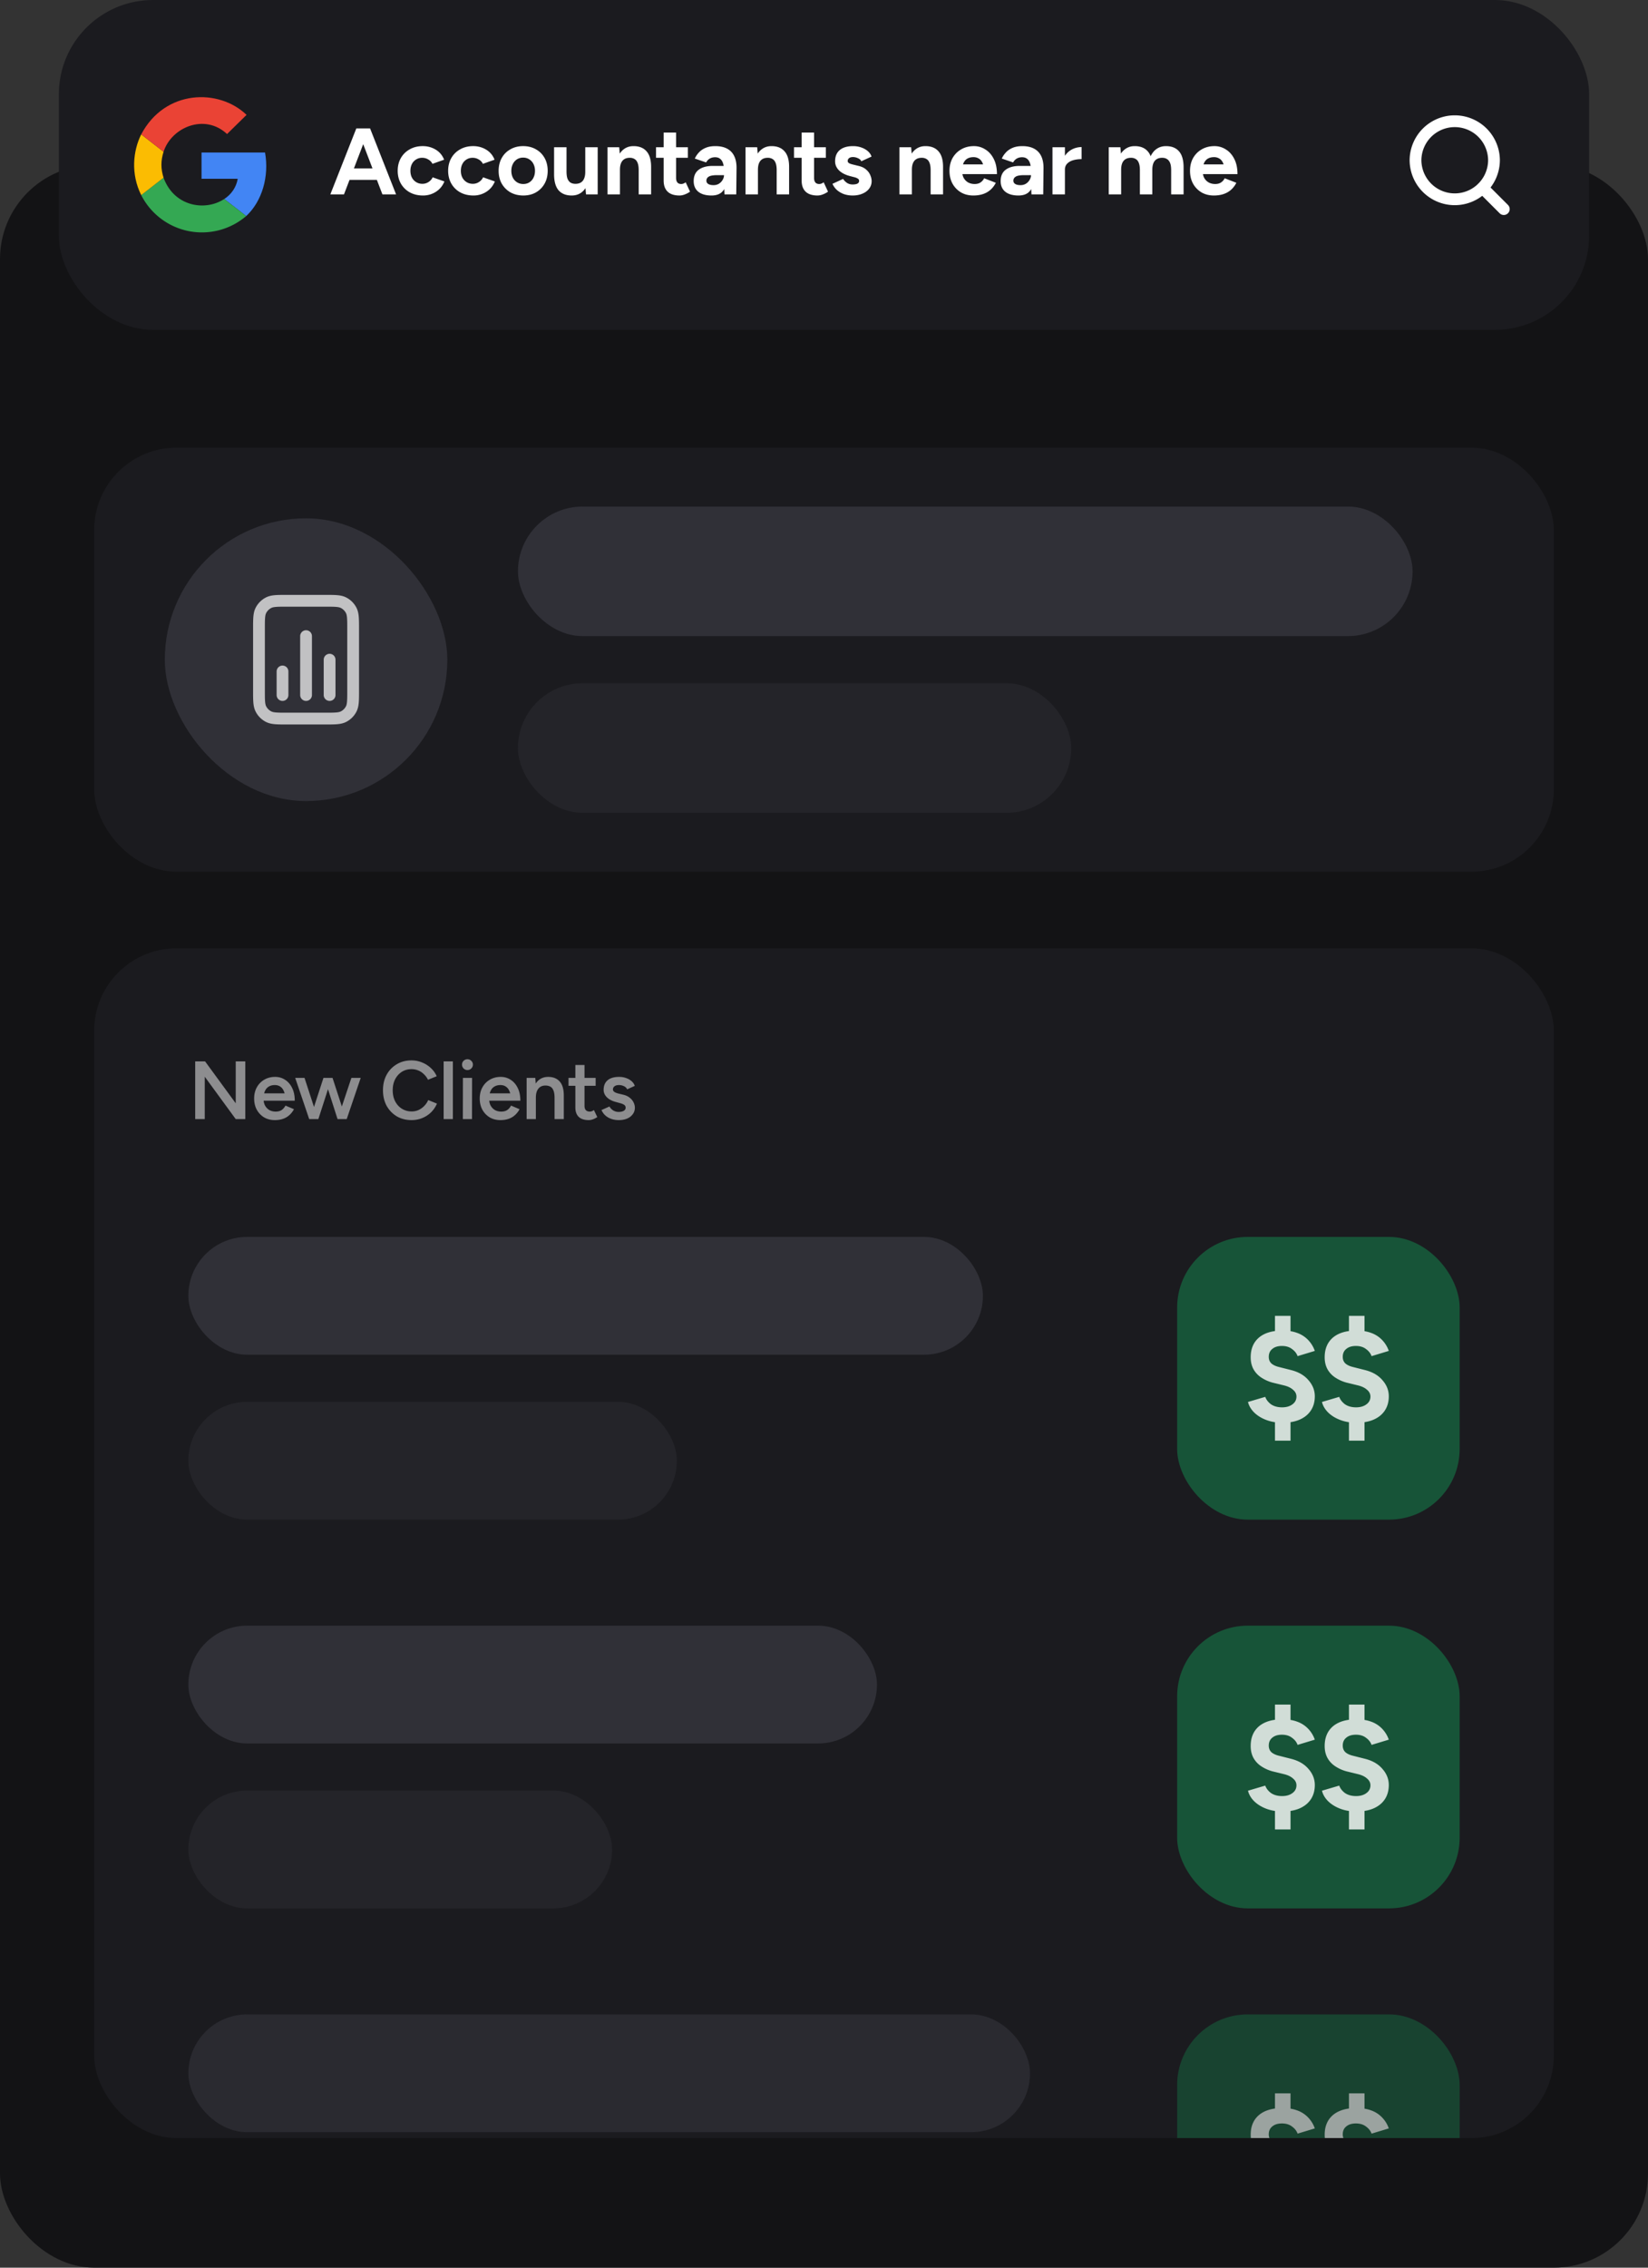 <svg width="280" height="385" fill="none" xmlns="http://www.w3.org/2000/svg"><rect width="100%" height="100%" fill="#333333" stroke="none"/><rect y="28" width="280" height="357" rx="16" fill="#131315"/><rect x="10" width="260" height="56" rx="16" fill="#1B1B1F"/><path d="M206.236 33.192c-.79 0-1.488-.176-2.096-.528a3.939 3.939 0 01-1.44-1.488c-.342-.63-.512-1.355-.512-2.176 0-.821.175-1.547.527-2.176.363-.63.854-1.12 1.473-1.472.629-.363 1.349-.544 2.16-.544.693 0 1.333.187 1.92.56.597.363 1.077.901 1.44 1.616.362.704.544 1.563.544 2.576h-2.145c.011-.704-.064-1.264-.224-1.68-.149-.427-.362-.73-.64-.912a1.669 1.669 0 00-.975-.288c-.416 0-.768.085-1.056.256-.288.17-.507.432-.656.784-.139.341-.208.79-.208 1.344 0 .48.095.88.287 1.2.192.32.449.565.769.736.32.16.672.24 1.056.24.416 0 .751-.09 1.007-.272.267-.181.47-.416.609-.704l1.984.768a3.977 3.977 0 01-.88 1.168c-.352.32-.774.565-1.264.736-.491.17-1.051.256-1.68.256zm-2.672-3.632l.015-1.648h5.633v1.648h-5.648zM188.375 33v-8h1.984l.128 1.472V33h-2.112zm5.296 0v-4.096l2.112-.48V33h-2.112zm5.312 0v-4.096l2.112-.48V33h-2.112zm-5.312-4.096c0-.544-.064-.965-.192-1.264-.117-.299-.288-.512-.512-.64a1.458 1.458 0 00-.784-.208c-.544-.01-.965.155-1.264.496-.288.341-.432.848-.432 1.52h-.704c0-.853.123-1.573.368-2.16.256-.597.608-1.05 1.056-1.36.448-.32.976-.48 1.584-.48.971 0 1.712.299 2.224.896.523.587.779 1.493.768 2.72l-2.112.48zm5.312 0c0-.544-.064-.965-.192-1.264-.128-.299-.304-.512-.528-.64-.213-.139-.475-.208-.784-.208-.544-.01-.965.155-1.264.496-.288.341-.432.848-.432 1.52h-.704c0-.853.123-1.573.368-2.16.256-.597.608-1.05 1.056-1.36.459-.32.992-.48 1.6-.48.971 0 1.712.299 2.224.896.512.587.768 1.493.768 2.72l-2.112.48zM180.308 28.792c0-.864.166-1.579.496-2.144.342-.565.774-.987 1.296-1.264a3.564 3.564 0 011.664-.416v2.048c-.49 0-.954.059-1.392.176-.426.117-.773.31-1.04.576-.266.267-.4.608-.4 1.024h-.624zM178.82 33v-8h2.112v8h-2.112zM175.248 33l-.08-1.616v-2.432c0-.48-.054-.885-.16-1.216-.107-.341-.272-.597-.496-.768-.214-.181-.502-.272-.864-.272-.32 0-.608.07-.864.208-.256.139-.475.363-.656.672l-1.92-.656c.149-.341.368-.672.656-.992.288-.33.661-.597 1.12-.8.469-.213 1.04-.32 1.712-.32.8 0 1.466.144 2 .432.544.288.949.715 1.216 1.28.266.555.394 1.237.384 2.048L177.248 33h-2zm-2.208.192c-.96 0-1.707-.213-2.24-.64-.523-.427-.784-1.03-.784-1.808 0-.853.282-1.493.848-1.92.576-.437 1.381-.656 2.416-.656h2.032v1.568h-1.296c-.694 0-1.174.085-1.44.256-.267.16-.4.39-.4.688 0 .235.106.421.32.56.213.128.512.192.896.192.341 0 .645-.08.912-.24.266-.17.474-.384.624-.64.16-.267.24-.539.24-.816h.56c0 1.088-.214 1.936-.64 2.544-.416.608-1.099.912-2.048.912zM165.368 33.192c-.789 0-1.488-.176-2.096-.528a3.939 3.939 0 01-1.44-1.488c-.341-.63-.512-1.355-.512-2.176 0-.821.176-1.547.528-2.176.363-.63.854-1.12 1.472-1.472.63-.363 1.35-.544 2.16-.544.694 0 1.334.187 1.92.56.598.363 1.078.901 1.44 1.616.363.704.544 1.563.544 2.576h-2.144c.011-.704-.064-1.264-.224-1.68-.149-.427-.362-.73-.64-.912a1.67 1.67 0 00-.976-.288c-.416 0-.768.085-1.056.256-.288.17-.506.432-.656.784-.138.341-.208.79-.208 1.344 0 .48.096.88.288 1.2.192.32.448.565.768.736.32.16.672.24 1.056.24.416 0 .752-.09 1.008-.272.267-.181.47-.416.608-.704l1.984.768a3.96 3.96 0 01-.88 1.168 3.62 3.62 0 01-1.264.736c-.49.17-1.05.256-1.68.256zm-2.672-3.632l.016-1.648h5.632v1.648h-5.648zM152.82 33v-8h1.984l.128 1.472V33h-2.112zm5.296 0v-4.096l2.112-.48V33h-2.112zm0-4.096c0-.544-.064-.965-.192-1.264-.117-.299-.288-.512-.512-.64a1.458 1.458 0 00-.784-.208c-.544-.01-.965.155-1.264.496-.288.341-.432.848-.432 1.52h-.704c0-.853.123-1.573.368-2.16.256-.597.608-1.05 1.056-1.36.448-.32.976-.48 1.584-.48.971 0 1.712.299 2.224.896.523.587.779 1.493.768 2.72l-2.112.48zM144.861 33.192c-.512 0-.992-.075-1.44-.224a3.805 3.805 0 01-1.184-.672 3.125 3.125 0 01-.799-1.088l1.807-.832c.16.256.379.48.656.672.278.181.598.272.96.272.352 0 .624-.048.816-.144.192-.107.288-.256.288-.448s-.08-.33-.24-.416a2.051 2.051 0 00-.624-.24l-.736-.192c-.768-.203-1.376-.523-1.824-.96-.437-.448-.656-.96-.656-1.536 0-.821.262-1.456.784-1.904.534-.448 1.286-.672 2.256-.672.502 0 .966.075 1.392.224.438.15.811.357 1.121.624.309.267.522.576.639.928l-1.744.8c-.074-.213-.256-.384-.544-.512a1.976 1.976 0 00-.864-.208c-.288 0-.512.064-.672.192a.595.595 0 00-.224.496c0 .139.075.256.224.352.15.085.363.16.64.224l1.04.256c.523.128.939.336 1.248.624.32.277.55.592.688.944.15.341.224.677.224 1.008 0 .48-.144.907-.432 1.28-.277.363-.661.645-1.152.848-.48.203-1.029.304-1.648.304zM138.89 33.192c-.885 0-1.557-.219-2.016-.656-.448-.437-.672-1.061-.672-1.872v-8.16h2.112V30.2c0 .341.075.603.224.784.15.17.368.256.656.256.107 0 .224-.021.352-.064.128-.053.262-.128.4-.224l.736 1.584a3.357 3.357 0 01-.864.464 2.407 2.407 0 01-.928.192zm-3.984-6.4V25h5.408v1.792h-5.408zM126.664 33v-8h1.984l.128 1.472V33h-2.112zm5.296 0v-4.096l2.112-.48V33h-2.112zm0-4.096c0-.544-.064-.965-.192-1.264-.117-.299-.288-.512-.512-.64a1.458 1.458 0 00-.784-.208c-.544-.01-.965.155-1.264.496-.288.341-.432.848-.432 1.52h-.704c0-.853.123-1.573.368-2.16.256-.597.608-1.05 1.056-1.36.448-.32.976-.48 1.584-.48.971 0 1.712.299 2.224.896.523.587.779 1.493.768 2.72l-2.112.48zM123.091 33l-.08-1.616v-2.432c0-.48-.053-.885-.16-1.216-.106-.341-.272-.597-.496-.768-.213-.181-.501-.272-.864-.272-.32 0-.608.07-.864.208-.256.139-.474.363-.656.672l-1.92-.656c.15-.341.368-.672.656-.992.288-.33.662-.597 1.12-.8.47-.213 1.04-.32 1.712-.32.8 0 1.467.144 2 .432.544.288.95.715 1.216 1.28.267.555.395 1.237.384 2.048L125.091 33h-2zm-2.208.192c-.96 0-1.706-.213-2.24-.64-.522-.427-.784-1.03-.784-1.808 0-.853.283-1.493.848-1.92.576-.437 1.382-.656 2.416-.656h2.032v1.568h-1.296c-.693 0-1.173.085-1.44.256-.266.16-.4.39-.4.688 0 .235.107.421.32.56.214.128.512.192.896.192.342 0 .646-.08.912-.24.267-.17.475-.384.624-.64.16-.267.24-.539.24-.816h.56c0 1.088-.213 1.936-.64 2.544-.416.608-1.098.912-2.048.912zM115.445 33.192c-.885 0-1.557-.219-2.016-.656-.448-.437-.672-1.061-.672-1.872v-8.16h2.112V30.2c0 .341.075.603.224.784.149.17.368.256.656.256.107 0 .224-.021.352-.064.128-.053.261-.128.4-.224l.736 1.584a3.357 3.357 0 01-.864.464 2.41 2.41 0 01-.928.192zm-3.984-6.4V25h5.408v1.792h-5.408zM103.219 33v-8h1.984l.128 1.472V33h-2.112zm5.296 0v-4.096l2.112-.48V33h-2.112zm0-4.096c0-.544-.064-.965-.192-1.264-.118-.299-.288-.512-.512-.64a1.46 1.46 0 00-.784-.208c-.544-.01-.966.155-1.264.496-.288.341-.432.848-.432 1.52h-.704c0-.853.122-1.573.368-2.16.256-.597.608-1.05 1.056-1.36.448-.32.976-.48 1.584-.48.97 0 1.712.299 2.224.896.522.587.778 1.493.768 2.72l-2.112.48zM99.565 33l-.128-1.472V25h2.112v8h-1.984zm-5.424-3.424V25h2.112v4.096l-2.112.48zm2.112-.48c0 .533.058.955.176 1.264.128.299.304.517.528.656.234.128.496.192.784.192.554.01.976-.155 1.264-.496.288-.352.432-.859.432-1.52h.72c0 .853-.128 1.579-.384 2.176-.246.587-.598 1.04-1.056 1.36-.448.31-.976.464-1.584.464-.96 0-1.702-.293-2.224-.88-.512-.597-.768-1.51-.768-2.736l2.112-.48zM88.91 33.192c-.81 0-1.535-.176-2.175-.528a3.985 3.985 0 01-1.488-1.488c-.352-.63-.528-1.355-.528-2.176 0-.821.176-1.547.528-2.176.352-.63.842-1.12 1.472-1.472.63-.363 1.35-.544 2.16-.544.821 0 1.546.181 2.176.544.63.352 1.12.843 1.472 1.472.352.63.528 1.355.528 2.176 0 .821-.176 1.547-.528 2.176a3.869 3.869 0 01-1.472 1.488c-.619.352-1.334.528-2.144.528zm0-1.952c.395 0 .742-.096 1.04-.288a1.89 1.89 0 00.689-.784c.17-.341.256-.73.256-1.168 0-.437-.086-.821-.256-1.152a1.94 1.94 0 00-.72-.8 1.881 1.881 0 00-1.04-.288c-.384 0-.73.096-1.04.288a1.98 1.98 0 00-.704.8c-.17.33-.256.715-.256 1.152 0 .437.085.827.256 1.168.17.33.41.592.72.784.31.192.661.288 1.056.288zM80.429 33.192c-.832 0-1.574-.176-2.224-.528a3.922 3.922 0 01-1.52-1.488c-.363-.64-.544-1.365-.544-2.176 0-.821.181-1.547.544-2.176.362-.63.864-1.12 1.504-1.472.64-.363 1.376-.544 2.208-.544.8 0 1.53.197 2.192.592.661.395 1.141.965 1.44 1.712l-1.984.704a1.671 1.671 0 00-.704-.736 1.932 1.932 0 00-1.04-.288c-.395 0-.742.096-1.04.288a1.89 1.89 0 00-.704.768c-.171.33-.256.715-.256 1.152 0 .437.085.821.256 1.152.17.32.41.576.72.768.309.192.661.288 1.056.288.384 0 .73-.101 1.04-.304.32-.203.554-.47.704-.8l2 .704c-.31.757-.795 1.344-1.456 1.76a3.983 3.983 0 01-2.192.624zM71.858 33.192c-.832 0-1.573-.176-2.224-.528a3.92 3.92 0 01-1.52-1.488c-.362-.64-.544-1.365-.544-2.176 0-.821.182-1.547.544-2.176.363-.63.864-1.12 1.504-1.472.64-.363 1.376-.544 2.208-.544.8 0 1.531.197 2.192.592.662.395 1.142.965 1.44 1.712l-1.984.704a1.671 1.671 0 00-.704-.736 1.932 1.932 0 00-1.04-.288 1.88 1.88 0 00-1.04.288 1.889 1.889 0 00-.704.768c-.17.33-.256.715-.256 1.152 0 .437.086.821.256 1.152.171.32.411.576.72.768.31.192.662.288 1.056.288.384 0 .731-.101 1.04-.304.32-.203.555-.47.704-.8l2 .704c-.309.757-.794 1.344-1.456 1.76a3.983 3.983 0 01-2.192.624zM64.973 33l-4.288-11.2h2.192L67.293 33h-2.32zm-8.848 0l4.416-11.2h2.192L58.445 33h-2.32zm2.08-2.464V28.6h7.024v1.936h-7.024z" fill="#fff"/><path d="M255.5 35.5l-3.625-3.625m1.958-4.708a6.666 6.666 0 11-13.333 0 6.667 6.667 0 0113.333 0z" stroke="#fff" stroke-width="2" stroke-linecap="round" stroke-linejoin="round"/><g clip-path="url(#prefix__clip0_1981_6152)"><path d="M41.836 36.679c2.712-2.532 3.917-6.75 3.194-10.788H34.242v4.46h6.148c-.242 1.446-1.085 2.651-2.29 3.435l3.736 2.893z" fill="#4285F4"/><path d="M23.992 33.123a11.572 11.572 0 0017.84 3.556l-3.737-2.893c-3.194 2.11-8.498 1.326-10.306-3.616l-3.797 2.953z" fill="#34A853"/><path d="M27.789 30.17c-.482-1.507-.482-2.893 0-4.4l-3.797-2.953c-1.386 2.772-1.808 6.69 0 10.306l3.797-2.953z" fill="#FBBC02"/><path d="M27.79 25.77c1.325-4.158 6.99-6.57 10.787-3.013l3.315-3.255c-4.701-4.52-13.862-4.34-17.9 3.315l3.797 2.953z" fill="#EA4335"/></g><g clip-path="url(#prefix__clip1_1981_6152)"><rect x="16" y="76" width="248" height="72" rx="14" fill="#1B1B1F"/><rect x="88" y="86" width="152" height="22" rx="11" fill="#303037"/><rect x="88" y="116" width="94" height="22" rx="11" fill="#242429"/><rect x="28" y="88" width="48" height="48" rx="24" fill="#303037"/><path d="M48 114v4m8-6v6m-4-10v10m8-11.2v10.4c0 1.68 0 2.52-.327 3.162a3.004 3.004 0 01-1.311 1.311C57.72 122 56.88 122 55.2 122h-6.4c-1.68 0-2.52 0-3.162-.327a3.004 3.004 0 01-1.311-1.311C44 119.72 44 118.88 44 117.2v-10.4c0-1.68 0-2.52.327-3.162a3.004 3.004 0 011.311-1.311C46.28 102 47.12 102 48.8 102h6.4c1.68 0 2.52 0 3.162.327a3.004 3.004 0 011.311 1.311c.327.642.327 1.482.327 3.162z" stroke="#fff" stroke-width="2" stroke-linecap="round" stroke-linejoin="round" opacity=".7"/></g><g clip-path="url(#prefix__clip2_1981_6152)"><rect x="16" y="161" width="248" height="202" rx="14" fill="#1B1B1F"/><path opacity=".5" d="M105.135 190.168c-.466 0-.896-.07-1.288-.21a2.99 2.99 0 01-1.008-.588 2.708 2.708 0 01-.644-.91l1.358-.602c.14.261.346.481.616.658.28.177.588.266.924.266.364 0 .654-.061.868-.182.224-.131.336-.308.336-.532a.552.552 0 00-.252-.49c-.168-.121-.406-.219-.714-.294l-.658-.182c-.662-.168-1.18-.434-1.554-.798-.373-.373-.56-.798-.56-1.274 0-.7.224-1.241.672-1.624.458-.383 1.111-.574 1.96-.574.43 0 .822.065 1.176.196.364.121.677.299.938.532.262.224.444.49.546.798l-1.302.588c-.093-.233-.27-.411-.532-.532a1.906 1.906 0 00-.868-.196c-.317 0-.564.07-.742.21-.177.131-.266.317-.266.56 0 .14.08.271.238.392.159.112.388.205.686.28l.826.196c.458.112.831.289 1.12.532.29.233.504.499.644.798.14.289.21.583.21.882 0 .42-.121.789-.364 1.106a2.292 2.292 0 01-.966.742c-.41.168-.877.252-1.4.252zM100.024 190.168c-.738 0-1.302-.182-1.694-.546-.383-.373-.574-.905-.574-1.596v-7.21h1.554v6.916c0 .327.074.574.224.742.158.168.387.252.686.252a.992.992 0 00.308-.056c.112-.037.238-.107.378-.21l.574 1.19a3.037 3.037 0 01-.728.378c-.243.093-.486.14-.728.14zm-3.43-5.824V183h4.606v1.344h-4.606zM89.477 190v-7h1.47l.098 1.288V190h-1.568zm4.746 0v-3.584l1.568-.42V190h-1.568zm0-3.584c0-.56-.066-.989-.196-1.288-.122-.308-.3-.523-.532-.644a1.656 1.656 0 00-.798-.182c-.523-.009-.93.163-1.218.518-.29.355-.434.863-.434 1.526h-.588c0-.737.107-1.367.322-1.89.214-.532.522-.933.924-1.204.4-.28.877-.42 1.428-.42.849 0 1.502.261 1.96.784.466.513.7 1.307.7 2.38l-1.568.42zM85.022 190.168c-.681 0-1.288-.154-1.82-.462a3.475 3.475 0 01-1.246-1.302c-.299-.551-.448-1.185-.448-1.904 0-.719.154-1.353.462-1.904a3.34 3.34 0 011.26-1.288c.541-.317 1.157-.476 1.848-.476.625 0 1.185.163 1.68.49.504.317.905.779 1.204 1.386.298.607.448 1.33.448 2.17h-1.582c0-.607-.075-1.106-.224-1.498-.14-.392-.346-.681-.616-.868-.261-.196-.584-.294-.966-.294-.401 0-.747.089-1.036.266-.29.177-.509.439-.658.784-.15.336-.224.761-.224 1.274 0 .457.088.849.266 1.176.186.327.434.579.742.756.317.168.667.252 1.05.252.42 0 .765-.093 1.036-.28.27-.196.48-.443.63-.742l1.442.616c-.196.373-.448.7-.756.98a3.04 3.04 0 01-1.078.644c-.41.149-.882.224-1.414.224zm-2.478-3.29v-1.246h5.04v1.246h-5.04zM78.64 190l.014-7h1.554l-.014 7H78.64zm.784-8.33a.926.926 0 01-.658-.266.925.925 0 01-.266-.658c0-.252.089-.467.266-.644a.926.926 0 01.658-.266c.252 0 .467.089.644.266.187.177.28.392.28.644a.901.901 0 01-.28.658.878.878 0 01-.644.266zM75.375 190v-9.8h1.568v9.8h-1.568zM69.928 190.168c-.942 0-1.782-.215-2.52-.644a4.744 4.744 0 01-1.722-1.792c-.41-.765-.616-1.643-.616-2.632 0-.989.206-1.862.616-2.618a4.611 4.611 0 011.722-1.792c.728-.439 1.564-.658 2.506-.658.635 0 1.232.117 1.792.35.56.224 1.055.537 1.484.938.439.401.775.868 1.008 1.4l-1.484.602a3.08 3.08 0 00-.686-.938 2.917 2.917 0 00-.966-.644 3.002 3.002 0 00-1.148-.224c-.616 0-1.166.154-1.652.462a3.273 3.273 0 00-1.134 1.274c-.27.532-.406 1.148-.406 1.848 0 .7.136 1.321.406 1.862.28.541.663.966 1.148 1.274a3.113 3.113 0 001.68.462c.411 0 .794-.079 1.148-.238.364-.168.686-.397.966-.686.29-.289.518-.625.686-1.008l1.484.602a4.593 4.593 0 01-.994 1.47c-.429.42-.928.747-1.498.98-.569.233-1.176.35-1.82.35zM57.366 190l2.338-7h1.582l-2.38 7h-1.54zm-4.69 0l2.282-7h1.386l-2.254 7h-1.414zm-.14 0l-2.38-7h1.582l2.282 7h-1.484zm4.816 0l-2.24-7h1.386l2.282 7h-1.428zM46.694 190.168c-.682 0-1.288-.154-1.82-.462a3.475 3.475 0 01-1.246-1.302c-.299-.551-.448-1.185-.448-1.904 0-.719.154-1.353.462-1.904a3.34 3.34 0 011.26-1.288c.541-.317 1.157-.476 1.848-.476.625 0 1.185.163 1.68.49.504.317.905.779 1.204 1.386.298.607.448 1.33.448 2.17H48.5c0-.607-.075-1.106-.224-1.498-.14-.392-.346-.681-.616-.868-.262-.196-.584-.294-.966-.294-.402 0-.747.089-1.036.266-.29.177-.509.439-.658.784-.15.336-.224.761-.224 1.274 0 .457.088.849.266 1.176.186.327.434.579.742.756.317.168.667.252 1.05.252.42 0 .765-.093 1.036-.28.27-.196.48-.443.63-.742l1.442.616c-.196.373-.448.7-.756.98a3.04 3.04 0 01-1.078.644c-.411.149-.882.224-1.414.224zm-2.478-3.29v-1.246h5.04v1.246h-5.04zM40.052 190l-6.51-8.904 1.302-.896 6.496 8.876-1.288.924zm-6.888 0v-9.8h1.68l-.056 1.4v8.4h-1.624zm6.888 0v-9.8h1.624v9.8h-1.624z" fill="#fff"/><rect x="32" y="210" width="135" height="20" rx="10" fill="#303037"/><rect x="32" y="238" width="83" height="20" rx="10" fill="#242429"/><rect x="200" y="210" width="48" height="48" rx="12" fill="#175438"/><path opacity=".8" d="M230.465 241.548c-1.024 0-1.952-.16-2.784-.48-.832-.32-1.52-.752-2.064-1.296-.528-.544-.864-1.128-1.008-1.752l2.928-.864c.176.48.496.896.96 1.248.48.336 1.08.512 1.8.528.752.016 1.36-.144 1.824-.48.48-.336.72-.784.72-1.344 0-.448-.192-.832-.576-1.152-.368-.336-.88-.584-1.536-.744l-1.968-.48a6.566 6.566 0 01-1.944-.888 4.049 4.049 0 01-1.296-1.416c-.304-.576-.456-1.24-.456-1.992 0-1.424.464-2.536 1.392-3.336.944-.8 2.28-1.2 4.008-1.2.96 0 1.8.136 2.52.408a4.748 4.748 0 011.848 1.2 5.046 5.046 0 011.128 1.848l-2.928.888c-.16-.464-.472-.864-.936-1.2-.448-.352-1.024-.528-1.728-.528-.688 0-1.232.168-1.632.504-.4.32-.6.768-.6 1.344 0 .464.152.84.456 1.128.32.272.752.472 1.296.6l1.992.504c1.296.32 2.296.896 3 1.728.72.816 1.08 1.728 1.08 2.736 0 .912-.216 1.704-.648 2.376-.432.672-1.056 1.192-1.872 1.56-.816.368-1.808.552-2.976.552zm-1.272 3.048v-4.176h2.64v4.176h-2.64zm0-17.016v-4.176h2.64v4.176h-2.64zM217.895 241.548c-1.024 0-1.952-.16-2.784-.48-.832-.32-1.52-.752-2.064-1.296-.528-.544-.864-1.128-1.008-1.752l2.928-.864c.176.48.496.896.96 1.248.48.336 1.08.512 1.8.528.752.016 1.36-.144 1.824-.48.48-.336.72-.784.72-1.344 0-.448-.192-.832-.576-1.152-.368-.336-.88-.584-1.536-.744l-1.968-.48a6.566 6.566 0 01-1.944-.888 4.049 4.049 0 01-1.296-1.416c-.304-.576-.456-1.24-.456-1.992 0-1.424.464-2.536 1.392-3.336.944-.8 2.28-1.2 4.008-1.2.96 0 1.8.136 2.52.408a4.748 4.748 0 011.848 1.2 5.046 5.046 0 011.128 1.848l-2.928.888c-.16-.464-.472-.864-.936-1.2-.448-.352-1.024-.528-1.728-.528-.688 0-1.232.168-1.632.504-.4.32-.6.768-.6 1.344 0 .464.152.84.456 1.128.32.272.752.472 1.296.6l1.992.504c1.296.32 2.296.896 3 1.728.72.816 1.08 1.728 1.08 2.736 0 .912-.216 1.704-.648 2.376-.432.672-1.056 1.192-1.872 1.56-.816.368-1.808.552-2.976.552zm-1.272 3.048v-4.176h2.64v4.176h-2.64zm0-17.016v-4.176h2.64v4.176h-2.64z" fill="#fff"/><rect x="32" y="276" width="117" height="20" rx="10" fill="#303037"/><rect x="32" y="304" width="72" height="20" rx="10" fill="#242429"/><rect x="200" y="276" width="48" height="48" rx="12" fill="#175438"/><path opacity=".8" d="M230.465 307.548c-1.024 0-1.952-.16-2.784-.48-.832-.32-1.52-.752-2.064-1.296-.528-.544-.864-1.128-1.008-1.752l2.928-.864c.176.48.496.896.96 1.248.48.336 1.08.512 1.8.528.752.016 1.36-.144 1.824-.48.48-.336.72-.784.72-1.344 0-.448-.192-.832-.576-1.152-.368-.336-.88-.584-1.536-.744l-1.968-.48a6.566 6.566 0 01-1.944-.888 4.049 4.049 0 01-1.296-1.416c-.304-.576-.456-1.24-.456-1.992 0-1.424.464-2.536 1.392-3.336.944-.8 2.28-1.2 4.008-1.2.96 0 1.8.136 2.52.408a4.748 4.748 0 011.848 1.2 5.046 5.046 0 011.128 1.848l-2.928.888c-.16-.464-.472-.864-.936-1.2-.448-.352-1.024-.528-1.728-.528-.688 0-1.232.168-1.632.504-.4.32-.6.768-.6 1.344 0 .464.152.84.456 1.128.32.272.752.472 1.296.6l1.992.504c1.296.32 2.296.896 3 1.728.72.816 1.08 1.728 1.08 2.736 0 .912-.216 1.704-.648 2.376-.432.672-1.056 1.192-1.872 1.56-.816.368-1.808.552-2.976.552zm-1.272 3.048v-4.176h2.64v4.176h-2.64zm0-17.016v-4.176h2.64v4.176h-2.64zM217.895 307.548c-1.024 0-1.952-.16-2.784-.48-.832-.32-1.52-.752-2.064-1.296-.528-.544-.864-1.128-1.008-1.752l2.928-.864c.176.48.496.896.96 1.248.48.336 1.08.512 1.8.528.752.016 1.36-.144 1.824-.48.48-.336.72-.784.72-1.344 0-.448-.192-.832-.576-1.152-.368-.336-.88-.584-1.536-.744l-1.968-.48a6.566 6.566 0 01-1.944-.888 4.049 4.049 0 01-1.296-1.416c-.304-.576-.456-1.24-.456-1.992 0-1.424.464-2.536 1.392-3.336.944-.8 2.28-1.2 4.008-1.2.96 0 1.8.136 2.52.408a4.748 4.748 0 011.848 1.2 5.046 5.046 0 011.128 1.848l-2.928.888c-.16-.464-.472-.864-.936-1.2-.448-.352-1.024-.528-1.728-.528-.688 0-1.232.168-1.632.504-.4.32-.6.768-.6 1.344 0 .464.152.84.456 1.128.32.272.752.472 1.296.6l1.992.504c1.296.32 2.296.896 3 1.728.72.816 1.08 1.728 1.08 2.736 0 .912-.216 1.704-.648 2.376-.432.672-1.056 1.192-1.872 1.56-.816.368-1.808.552-2.976.552zm-1.272 3.048v-4.176h2.64v4.176h-2.64zm0-17.016v-4.176h2.64v4.176h-2.64z" fill="#fff"/><g opacity=".7"><rect x="32" y="342" width="143" height="20" rx="10" fill="#303037"/><rect x="200" y="342" width="48" height="48" rx="12" fill="#175438"/><path opacity=".8" d="M230.465 373.548c-1.024 0-1.952-.16-2.784-.48-.832-.32-1.52-.752-2.064-1.296-.528-.544-.864-1.128-1.008-1.752l2.928-.864c.176.48.496.896.96 1.248.48.336 1.08.512 1.8.528.752.016 1.36-.144 1.824-.48.48-.336.72-.784.72-1.344 0-.448-.192-.832-.576-1.152-.368-.336-.88-.584-1.536-.744l-1.968-.48a6.566 6.566 0 01-1.944-.888 4.049 4.049 0 01-1.296-1.416c-.304-.576-.456-1.24-.456-1.992 0-1.424.464-2.536 1.392-3.336.944-.8 2.28-1.2 4.008-1.2.96 0 1.8.136 2.52.408a4.748 4.748 0 011.848 1.2 5.046 5.046 0 011.128 1.848l-2.928.888c-.16-.464-.472-.864-.936-1.2-.448-.352-1.024-.528-1.728-.528-.688 0-1.232.168-1.632.504-.4.32-.6.768-.6 1.344 0 .464.152.84.456 1.128.32.272.752.472 1.296.6l1.992.504c1.296.32 2.296.896 3 1.728.72.816 1.08 1.728 1.08 2.736 0 .912-.216 1.704-.648 2.376-.432.672-1.056 1.192-1.872 1.56-.816.368-1.808.552-2.976.552zm-1.272 3.048v-4.176h2.64v4.176h-2.64zm0-17.016v-4.176h2.64v4.176h-2.64zM217.895 373.548c-1.024 0-1.952-.16-2.784-.48-.832-.32-1.52-.752-2.064-1.296-.528-.544-.864-1.128-1.008-1.752l2.928-.864c.176.48.496.896.96 1.248.48.336 1.08.512 1.8.528.752.016 1.36-.144 1.824-.48.48-.336.72-.784.72-1.344 0-.448-.192-.832-.576-1.152-.368-.336-.88-.584-1.536-.744l-1.968-.48a6.566 6.566 0 01-1.944-.888 4.049 4.049 0 01-1.296-1.416c-.304-.576-.456-1.24-.456-1.992 0-1.424.464-2.536 1.392-3.336.944-.8 2.28-1.2 4.008-1.2.96 0 1.8.136 2.52.408a4.748 4.748 0 011.848 1.2 5.046 5.046 0 011.128 1.848l-2.928.888c-.16-.464-.472-.864-.936-1.2-.448-.352-1.024-.528-1.728-.528-.688 0-1.232.168-1.632.504-.4.32-.6.768-.6 1.344 0 .464.152.84.456 1.128.32.272.752.472 1.296.6l1.992.504c1.296.32 2.296.896 3 1.728.72.816 1.08 1.728 1.08 2.736 0 .912-.216 1.704-.648 2.376-.432.672-1.056 1.192-1.872 1.56-.816.368-1.808.552-2.976.552zm-1.272 3.048v-4.176h2.64v4.176h-2.64zm0-17.016v-4.176h2.64v4.176h-2.64z" fill="#fff"/></g></g><defs><clipPath id="prefix__clip0_1981_6152"><path fill="#fff" transform="translate(22 16)" d="M0 0h24v24H0z"/></clipPath><clipPath id="prefix__clip1_1981_6152"><path fill="#fff" transform="translate(16 76)" d="M0 0h248v72H0z"/></clipPath><clipPath id="prefix__clip2_1981_6152"><rect x="16" y="161" width="248" height="202" rx="14" fill="#fff"/></clipPath></defs></svg>